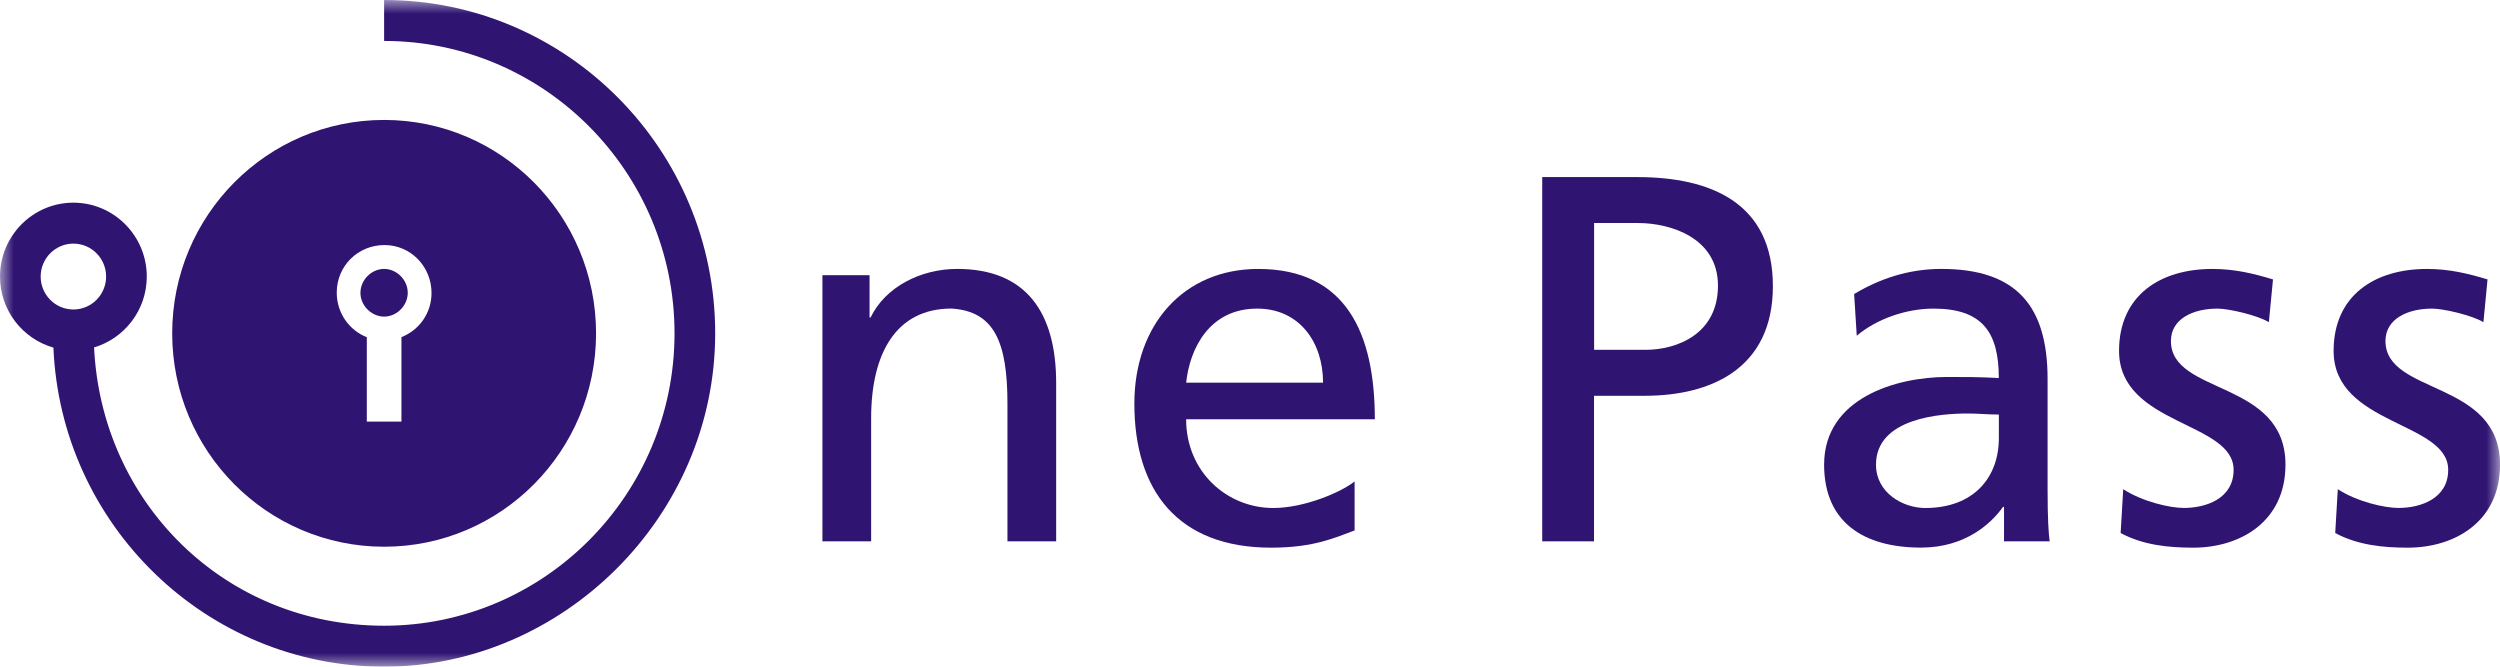 <svg width="90" height="24" viewBox="0 0 90 24" fill="none" xmlns="http://www.w3.org/2000/svg">
<g clip-path="url(#clip0_6_219)">
<mask id="mask0_6_219" style="mask-type:luminance" maskUnits="userSpaceOnUse" x="0" y="0" width="90" height="24">
<path d="M0 0H90V24H0V0Z" fill="white"/>
</mask>
<g mask="url(#mask0_6_219)">
<path d="M29.606 9.907H31.304V11.429H31.342C31.865 10.339 33.133 9.681 34.458 9.681C36.922 9.681 38.022 11.222 38.022 13.796V19.488H36.268V14.528C36.268 12.292 35.782 11.203 34.253 11.108C32.256 11.108 31.361 12.724 31.361 15.053V19.488H29.607V9.905L29.606 9.907Z" fill="#2F1472"/>
<path d="M48.767 19.095C48.095 19.339 47.331 19.716 45.763 19.716C42.386 19.716 40.837 17.649 40.837 14.53C40.837 11.693 42.609 9.682 45.296 9.682C48.468 9.682 49.494 12.013 49.494 15.094H42.701C42.701 16.992 44.175 18.288 45.837 18.288C46.994 18.288 48.337 17.687 48.766 17.33V19.096L48.767 19.095ZM47.63 13.777C47.63 12.312 46.772 11.11 45.259 11.11C43.543 11.11 42.833 12.538 42.702 13.777H47.628H47.63Z" fill="#2F1472"/>
<path d="M55.521 6.375H58.936C61.604 6.375 63.824 7.314 63.824 10.301C63.824 13.289 61.565 14.248 59.215 14.248H57.385V19.489H55.52V6.375H55.521ZM57.387 12.594H59.234C60.391 12.594 61.847 12.011 61.847 10.283C61.847 8.555 60.131 8.029 58.973 8.029H57.388V12.594H57.387Z" fill="#2F1472"/>
<path d="M66.752 10.584C67.629 10.057 68.675 9.681 69.888 9.681C72.612 9.681 73.713 11.034 73.713 13.645V17.61C73.713 18.699 73.75 19.207 73.787 19.488H72.145V18.248H72.108C71.697 18.831 70.763 19.714 69.158 19.714C67.106 19.714 65.668 18.813 65.668 16.727C65.668 14.322 68.282 13.571 70.091 13.571C70.781 13.571 71.267 13.571 71.957 13.609C71.957 11.955 71.36 11.11 69.605 11.11C68.617 11.11 67.552 11.486 66.843 12.087L66.749 10.585L66.752 10.584ZM71.959 14.924C71.585 14.924 71.211 14.886 70.839 14.886C69.888 14.886 67.536 15.037 67.536 16.728C67.536 17.743 68.506 18.288 69.309 18.288C71.045 18.288 71.959 17.198 71.959 15.771V14.926V14.924Z" fill="#2F1472"/>
<path d="M76.435 17.61C77.126 18.06 78.114 18.286 78.618 18.286C79.421 18.286 80.41 17.948 80.41 16.915C80.41 15.167 76.286 15.317 76.286 12.632C76.286 10.64 77.76 9.682 79.645 9.682C80.466 9.682 81.138 9.852 81.828 10.059L81.679 11.599C81.287 11.354 80.242 11.11 79.832 11.11C78.936 11.11 78.153 11.486 78.153 12.275C78.153 14.229 82.277 13.666 82.277 16.728C82.277 18.776 80.653 19.716 78.956 19.716C78.06 19.716 77.146 19.622 76.343 19.189L76.436 17.611L76.435 17.61Z" fill="#2F1472"/>
<path d="M84.159 17.61C84.85 18.06 85.838 18.286 86.343 18.286C87.146 18.286 88.135 17.948 88.135 16.915C88.135 15.167 84.01 15.317 84.01 12.632C84.01 10.64 85.484 9.682 87.369 9.682C88.19 9.682 88.862 9.852 89.552 10.059L89.403 11.599C89.011 11.354 87.966 11.11 87.556 11.11C86.661 11.11 85.877 11.486 85.877 12.275C85.877 14.229 90.001 13.666 90.001 16.728C90.001 18.776 88.377 19.716 86.68 19.716C85.784 19.716 84.871 19.622 84.068 19.189L84.161 17.611L84.159 17.61Z" fill="#2F1472"/>
<path d="M13.828 0V1.474C19.592 1.474 24.283 6.197 24.283 12C24.283 17.803 19.592 22.526 13.828 22.526C8.064 22.526 3.65 18.076 3.387 12.507C4.481 12.182 5.284 11.162 5.284 9.956C5.284 8.489 4.099 7.296 2.642 7.296C1.185 7.296 0 8.489 0 9.956C0 11.172 0.814 12.197 1.923 12.514C2.19 18.893 7.427 24.001 13.828 24.001C20.229 24.001 25.747 18.618 25.747 12.001C25.747 5.385 20.399 0 13.828 0ZM1.464 9.956C1.464 9.302 1.992 8.77 2.642 8.77C3.292 8.77 3.82 9.302 3.82 9.956C3.82 10.61 3.292 11.142 2.642 11.142C1.992 11.142 1.464 10.61 1.464 9.956Z" fill="#2F1472"/>
<path d="M13.83 9.681C13.378 9.681 12.989 10.064 12.976 10.522C12.964 10.981 13.354 11.388 13.816 11.398C14.273 11.406 14.675 11.01 14.679 10.546C14.683 10.084 14.289 9.682 13.828 9.681H13.83Z" fill="#2F1472"/>
<path d="M13.829 4.318C9.615 4.318 6.199 7.758 6.199 12C6.199 16.242 9.615 19.682 13.829 19.682C18.042 19.682 21.458 16.242 21.458 12C21.458 7.758 18.042 4.318 13.829 4.318ZM14.452 12.136V15.178H13.205V12.139C12.569 11.889 12.122 11.267 12.123 10.531C12.123 9.573 12.889 8.817 13.852 8.822C14.789 8.826 15.538 9.598 15.535 10.557C15.532 11.278 15.086 11.888 14.453 12.136H14.452Z" fill="#2F1472"/>
</g>
</g>
<defs>
<clipPath id="clip0_6_219">
<rect width="90" height="24" fill="white"/>
</clipPath>
</defs>
</svg>
